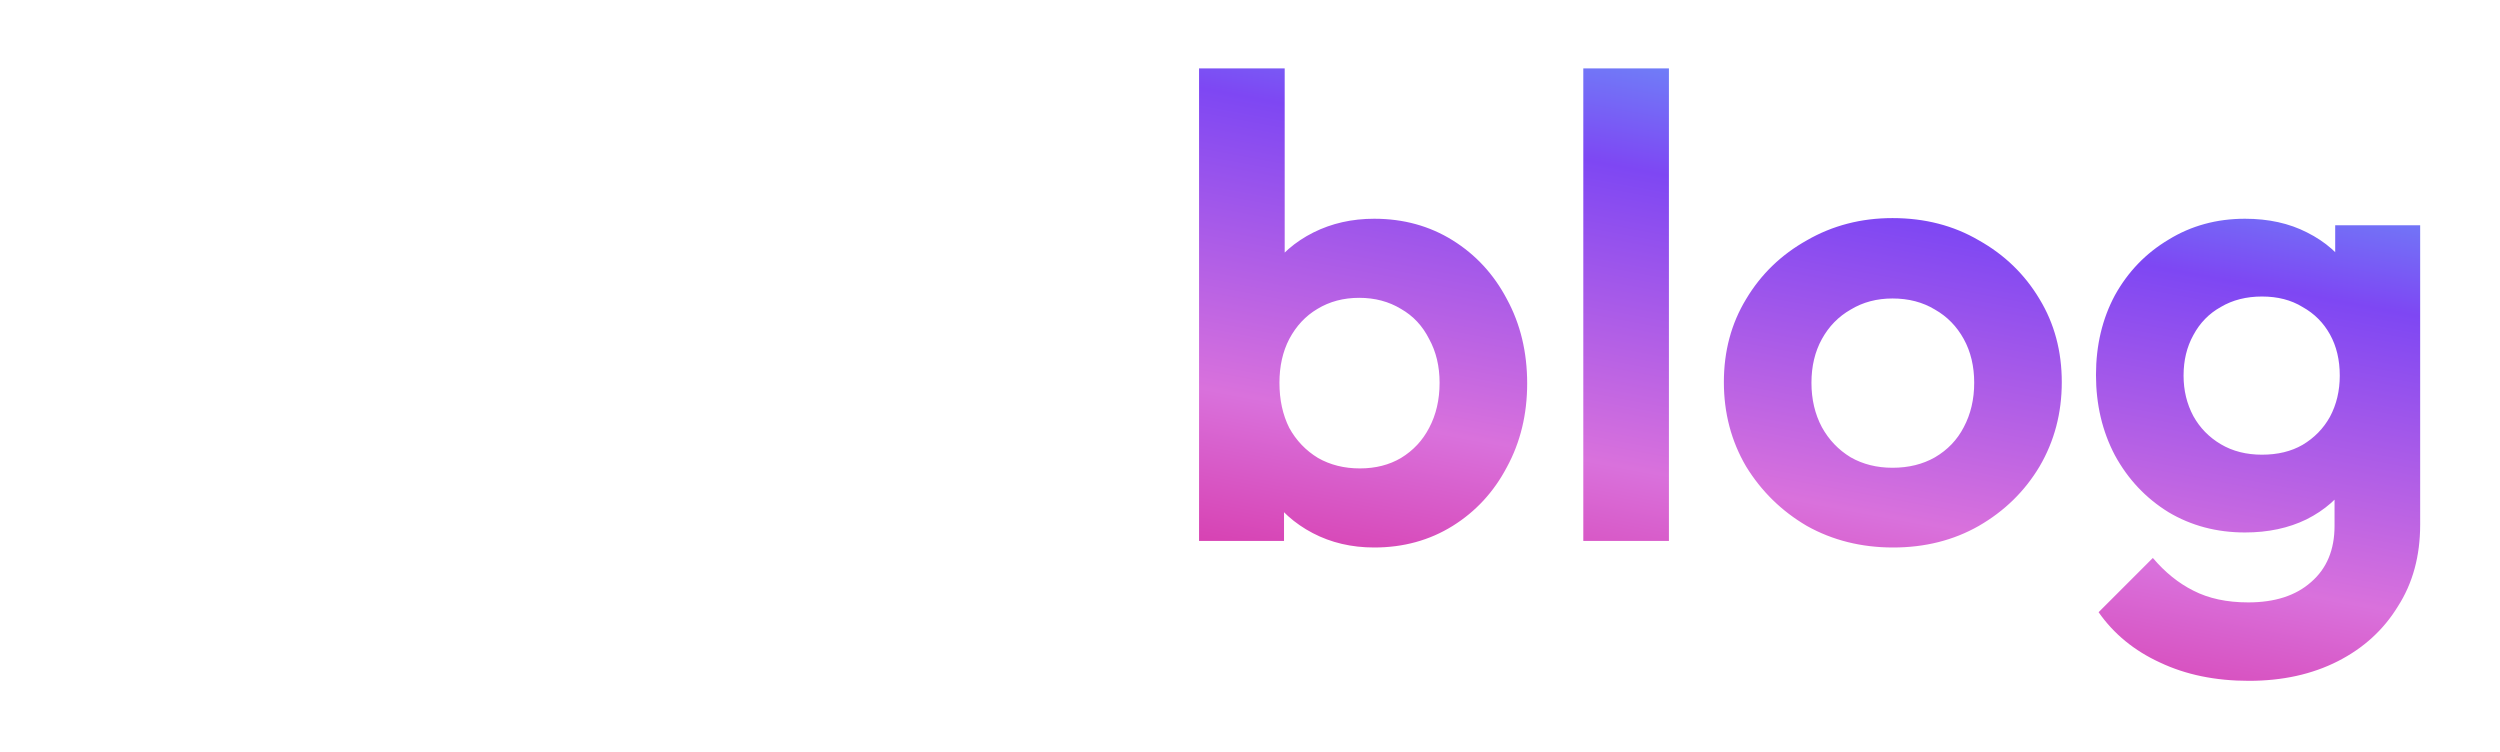 <svg width="153" height="46" viewBox="0 0 153 46" fill="none" xmlns="http://www.w3.org/2000/svg">
<g filter="url(#filter0_d_201_134)">
<path d="M8.762 29.107V1.747H14.002V29.107H8.762ZM4.242 14.387V9.787H18.522V14.387H4.242ZM34.468 29.107V18.027C34.468 16.88 34.108 15.947 33.388 15.227C32.668 14.507 31.735 14.147 30.588 14.147C29.842 14.147 29.175 14.307 28.588 14.627C28.002 14.947 27.535 15.4 27.188 15.987C26.868 16.573 26.708 17.253 26.708 18.027L24.668 16.987C24.668 15.467 24.988 14.147 25.628 13.027C26.268 11.88 27.148 10.987 28.268 10.347C29.415 9.707 30.722 9.387 32.188 9.387C33.655 9.387 34.948 9.707 36.068 10.347C37.215 10.987 38.108 11.867 38.748 12.987C39.388 14.107 39.708 15.4 39.708 16.867V29.107H34.468ZM21.468 29.107V0.187H26.708V29.107H21.468ZM53.169 29.507C51.143 29.507 49.343 29.08 47.769 28.227C46.196 27.347 44.943 26.147 44.009 24.627C43.103 23.107 42.649 21.373 42.649 19.427C42.649 17.507 43.089 15.8 43.969 14.307C44.876 12.787 46.103 11.587 47.649 10.707C49.196 9.8 50.916 9.347 52.809 9.347C54.676 9.347 56.316 9.773 57.729 10.627C59.169 11.453 60.289 12.6 61.089 14.067C61.916 15.507 62.329 17.147 62.329 18.987C62.329 19.333 62.303 19.693 62.249 20.067C62.223 20.413 62.156 20.813 62.049 21.267L45.809 21.307V17.387L59.609 17.347L57.489 18.987C57.436 17.84 57.223 16.88 56.849 16.107C56.503 15.333 55.983 14.747 55.289 14.347C54.623 13.92 53.796 13.707 52.809 13.707C51.769 13.707 50.863 13.947 50.089 14.427C49.316 14.88 48.716 15.533 48.289 16.387C47.889 17.213 47.689 18.2 47.689 19.347C47.689 20.52 47.903 21.547 48.329 22.427C48.783 23.28 49.423 23.947 50.249 24.427C51.076 24.88 52.036 25.107 53.129 25.107C54.116 25.107 55.009 24.947 55.809 24.627C56.609 24.28 57.303 23.773 57.889 23.107L60.969 26.187C60.036 27.28 58.889 28.107 57.529 28.667C56.196 29.227 54.743 29.507 53.169 29.507Z" fill="white"/>
<path d="M84.103 29.507C82.716 29.507 81.463 29.213 80.343 28.627C79.222 28.04 78.329 27.24 77.662 26.227C76.996 25.213 76.636 24.08 76.582 22.827V15.947C76.636 14.693 76.996 13.573 77.662 12.587C78.356 11.573 79.263 10.787 80.382 10.227C81.502 9.667 82.743 9.387 84.103 9.387C85.889 9.387 87.489 9.827 88.903 10.707C90.316 11.587 91.422 12.787 92.222 14.307C93.049 15.827 93.463 17.547 93.463 19.467C93.463 21.36 93.049 23.067 92.222 24.587C91.422 26.107 90.316 27.307 88.903 28.187C87.489 29.067 85.889 29.507 84.103 29.507ZM73.382 29.107V0.187H78.623V14.547L77.743 19.187L78.582 23.907V29.107H73.382ZM83.222 24.667C84.183 24.667 85.022 24.453 85.743 24.027C86.489 23.573 87.062 22.96 87.463 22.187C87.889 21.387 88.103 20.467 88.103 19.427C88.103 18.413 87.889 17.52 87.463 16.747C87.062 15.947 86.489 15.333 85.743 14.907C84.996 14.453 84.142 14.227 83.183 14.227C82.222 14.227 81.369 14.453 80.623 14.907C79.903 15.333 79.329 15.947 78.903 16.747C78.502 17.52 78.302 18.413 78.302 19.427C78.302 20.467 78.502 21.387 78.903 22.187C79.329 22.96 79.916 23.573 80.662 24.027C81.409 24.453 82.263 24.667 83.222 24.667ZM96.898 29.107V0.187H102.138V29.107H96.898ZM115.861 29.507C113.914 29.507 112.154 29.067 110.581 28.187C109.034 27.28 107.794 26.067 106.861 24.547C105.954 23 105.501 21.28 105.501 19.387C105.501 17.493 105.954 15.8 106.861 14.307C107.768 12.787 109.008 11.587 110.581 10.707C112.154 9.8 113.901 9.347 115.821 9.347C117.794 9.347 119.554 9.8 121.101 10.707C122.674 11.587 123.914 12.787 124.821 14.307C125.728 15.8 126.181 17.493 126.181 19.387C126.181 21.28 125.728 23 124.821 24.547C123.914 26.067 122.674 27.28 121.101 28.187C119.554 29.067 117.808 29.507 115.861 29.507ZM115.821 24.627C116.808 24.627 117.674 24.413 118.421 23.987C119.194 23.533 119.781 22.92 120.181 22.147C120.608 21.347 120.821 20.44 120.821 19.427C120.821 18.413 120.608 17.52 120.181 16.747C119.754 15.973 119.168 15.373 118.421 14.947C117.674 14.493 116.808 14.267 115.821 14.267C114.861 14.267 114.008 14.493 113.261 14.947C112.514 15.373 111.928 15.973 111.501 16.747C111.074 17.52 110.861 18.413 110.861 19.427C110.861 20.44 111.074 21.347 111.501 22.147C111.928 22.92 112.514 23.533 113.261 23.987C114.008 24.413 114.861 24.627 115.821 24.627ZM137.634 37.667C135.581 37.667 133.768 37.293 132.194 36.547C130.621 35.827 129.368 34.8 128.434 33.467L131.754 30.147C132.501 31.027 133.328 31.693 134.234 32.147C135.168 32.627 136.288 32.867 137.594 32.867C139.221 32.867 140.501 32.453 141.434 31.627C142.394 30.8 142.874 29.653 142.874 28.187V23.347L143.754 19.107L142.914 14.867V9.787H148.114V28.107C148.114 30.027 147.661 31.693 146.754 33.107C145.874 34.547 144.648 35.667 143.074 36.467C141.501 37.267 139.688 37.667 137.634 37.667ZM137.394 28.587C135.661 28.587 134.101 28.173 132.714 27.347C131.328 26.493 130.234 25.333 129.434 23.867C128.661 22.4 128.274 20.76 128.274 18.947C128.274 17.133 128.661 15.507 129.434 14.067C130.234 12.627 131.328 11.493 132.714 10.667C134.101 9.813 135.661 9.387 137.394 9.387C138.834 9.387 140.101 9.667 141.194 10.227C142.314 10.787 143.194 11.56 143.834 12.547C144.474 13.507 144.821 14.64 144.874 15.947V22.027C144.821 23.307 144.461 24.453 143.794 25.467C143.154 26.453 142.274 27.227 141.154 27.787C140.061 28.32 138.808 28.587 137.394 28.587ZM138.434 23.827C139.394 23.827 140.221 23.627 140.914 23.227C141.634 22.8 142.194 22.227 142.594 21.507C142.994 20.76 143.194 19.92 143.194 18.987C143.194 18.027 142.994 17.187 142.594 16.467C142.194 15.747 141.634 15.187 140.914 14.787C140.221 14.36 139.394 14.147 138.434 14.147C137.474 14.147 136.634 14.36 135.914 14.787C135.194 15.187 134.634 15.76 134.234 16.507C133.834 17.227 133.634 18.053 133.634 18.987C133.634 19.893 133.834 20.72 134.234 21.467C134.634 22.187 135.194 22.76 135.914 23.187C136.634 23.613 137.474 23.827 138.434 23.827Z" fill="url(#paint0_linear_201_134)"/>
</g>
<defs>
<filter id="filter0_d_201_134" x="0.242" y="0.187" width="151.873" height="45.48" filterUnits="userSpaceOnUse" color-interpolation-filters="sRGB">
<feFlood flood-opacity="0" result="BackgroundImageFix"/>
<feColorMatrix in="SourceAlpha" type="matrix" values="0 0 0 0 0 0 0 0 0 0 0 0 0 0 0 0 0 0 127 0" result="hardAlpha"/>
<feOffset dy="4"/>
<feGaussianBlur stdDeviation="2"/>
<feComposite in2="hardAlpha" operator="out"/>
<feColorMatrix type="matrix" values="0 0 0 0 0 0 0 0 0 0 0 0 0 0 0 0 0 0 0.25 0"/>
<feBlend mode="normal" in2="BackgroundImageFix" result="effect1_dropShadow_201_134"/>
<feBlend mode="normal" in="SourceGraphic" in2="effect1_dropShadow_201_134" result="shape"/>
</filter>
<linearGradient id="paint0_linear_201_134" x1="30.397" y1="32.761" x2="40.568" y2="-21.556" gradientUnits="userSpaceOnUse">
<stop stop-color="#D5087F"/>
<stop offset="0.375" stop-color="#D971DC"/>
<stop offset="0.702" stop-color="#7E47F3"/>
<stop offset="1" stop-color="#59D0FF"/>
</linearGradient>
</defs>
</svg>
